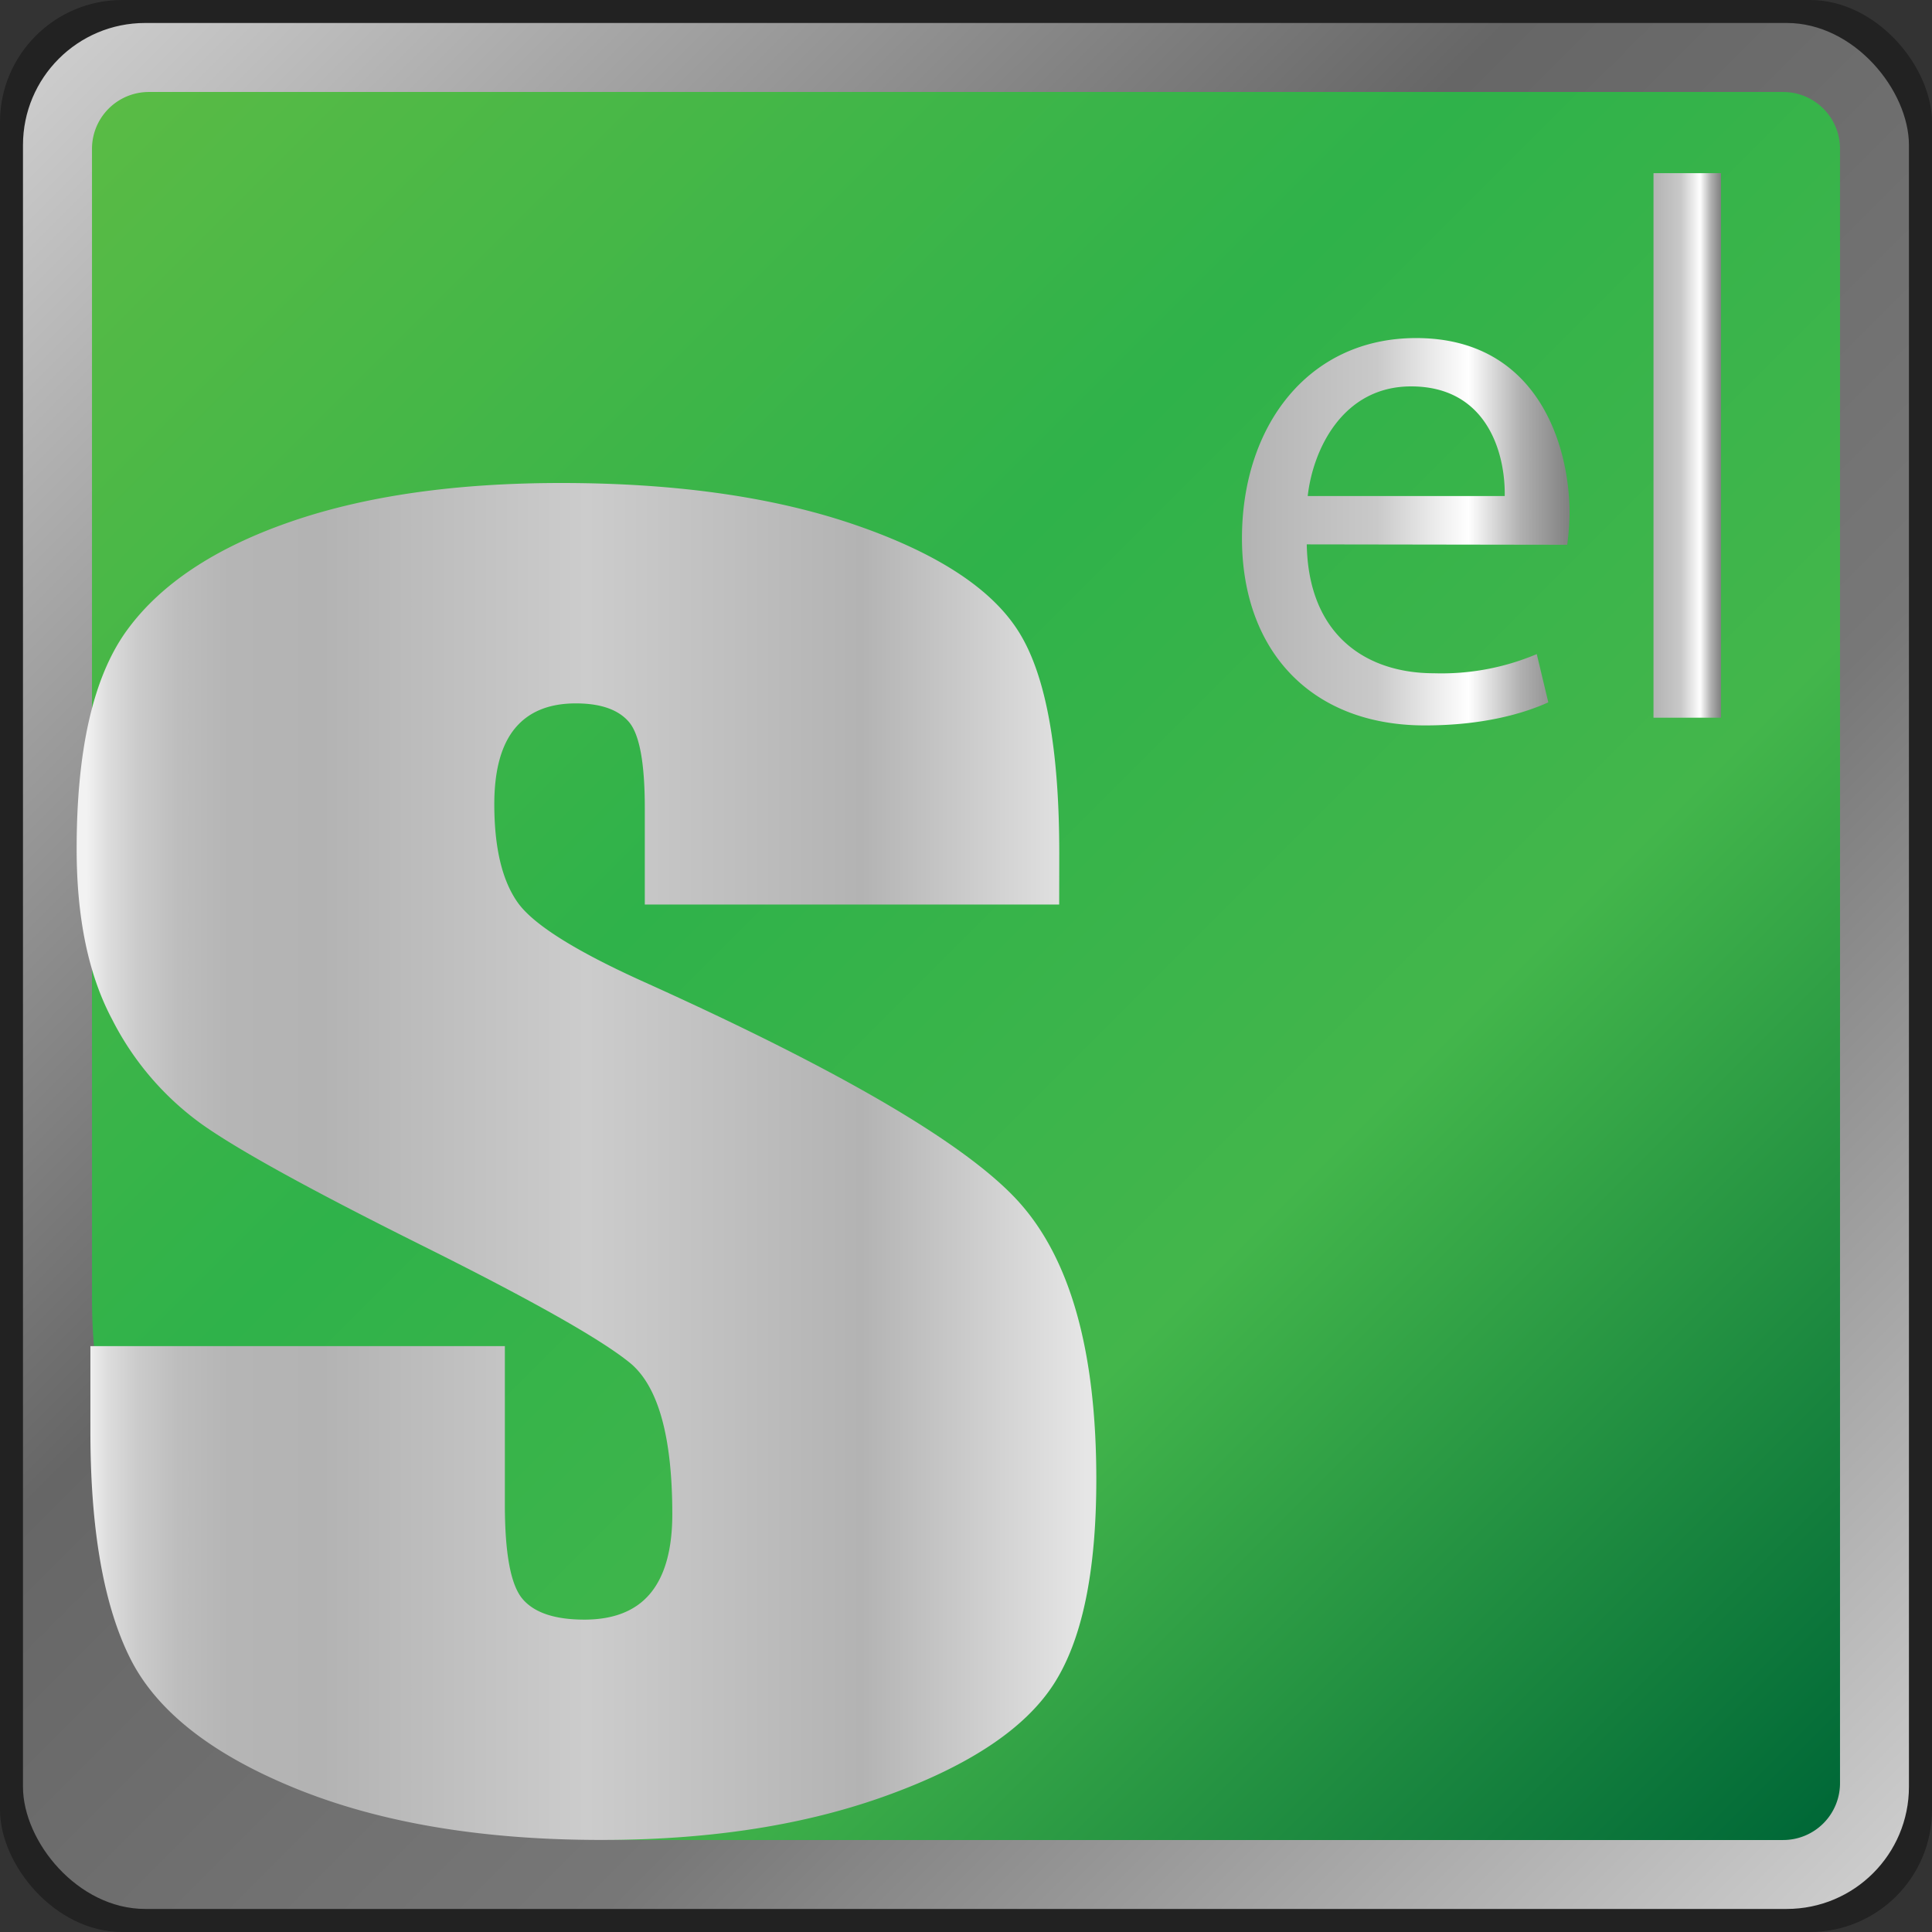 <svg id="Слой_1" data-name="Слой 1" xmlns="http://www.w3.org/2000/svg" xmlns:xlink="http://www.w3.org/1999/xlink" viewBox="0 0 243 243"><rect x="0" y="0" width="243" height="243" fill="#333333" stroke="none"/><defs><style>.cls-1{opacity:0.34;fill:url(#Безымянный_градиент_44);}.cls-2{fill:url(#Безымянный_градиент_24);}.cls-3{fill:url(#Безымянный_градиент_36);}.cls-4{fill:url(#Безымянный_градиент_123);}.cls-5{fill:url(#Безымянный_градиент_23);}.cls-6{fill:url(#Безымянный_градиент_23-2);}</style><linearGradient id="Безымянный_градиент_44" x1="4.5" y1="4.5" x2="238.5" y2="238.5" gradientUnits="userSpaceOnUse"><stop offset="0"/><stop offset="0.39"/><stop offset="0.66"/><stop offset="1"/></linearGradient><linearGradient id="Безымянный_градиент_24" x1="7.39" y1="7.39" x2="235.61" y2="235.61" gradientUnits="userSpaceOnUse"><stop offset="0" stop-color="#ccc"/><stop offset="0.39" stop-color="#666"/><stop offset="0.66" stop-color="#777"/><stop offset="1" stop-color="#ccc"/></linearGradient><linearGradient id="Безымянный_градиент_36" x1="22.58" y1="4.76" x2="238.24" y2="220.42" gradientUnits="userSpaceOnUse"><stop offset="0" stop-color="#59bb45"/><stop offset="0.39" stop-color="#2fb24a"/><stop offset="0.66" stop-color="#43b64b"/><stop offset="1" stop-color="#006837"/></linearGradient><linearGradient id="Безымянный_градиент_123" x1="266.15" y1="274.15" x2="137.9" y2="274.15" gradientUnits="userSpaceOnUse"><stop offset="0.01" stop-color="#e6e6e6"/><stop offset="0.23" stop-color="#b3b3b3"/><stop offset="0.5" stop-color="#ccc"/><stop offset="0.76" stop-color="#b3b3b3"/><stop offset="0.85" stop-color="#b5b5b5"/><stop offset="0.9" stop-color="#bdbdbd"/><stop offset="0.94" stop-color="#cbcbcb"/><stop offset="0.97" stop-color="#ddd"/><stop offset="0.99" stop-color="#f2f2f2"/></linearGradient><linearGradient id="Безымянный_градиент_23" x1="284.52" y1="194.94" x2="325.72" y2="194.94" gradientUnits="userSpaceOnUse"><stop offset="0" stop-color="#b3b3b3"/><stop offset="0.41" stop-color="#c9c9c9"/><stop offset="0.69" stop-color="#fff"/><stop offset="0.85" stop-color="#b0b0b0"/><stop offset="1" stop-color="gray"/></linearGradient><linearGradient id="Безымянный_градиент_23-2" x1="336.23" y1="184.08" x2="344.72" y2="184.08" xlink:href="#Безымянный_градиент_23"/></defs><title>фавикон</title><rect class="cls-1" width="243" height="243" rx="15.37"/><rect class="cls-2" x="2.89" y="2.89" width="237.21" height="237.21" rx="15.37"/><path class="cls-3" d="M18.72,11.57H224.28a7.15,7.15,0,0,1,7.15,7.15V224.28a7.15,7.15,0,0,1-7.15,7.15H79.57a68,68,0,0,1-68-68V18.72a7.15,7.15,0,0,1,7.15-7.15Z"/><path class="cls-4" d="M261.48,241.83H209.36V229.68q0-8.49-2-10.82c-1.33-1.55-3.56-2.33-6.67-2.33q-5.07,0-7.66,3.14t-2.6,9.52q0,8.19,2.92,12.35t15.86,10q37.47,16.89,47.21,27.71t9.73,34.9q0,17.5-5.4,25.8t-20.86,13.91q-15.46,5.63-36,5.62-22.53,0-38.46-6.48t-20.86-16.49q-4.94-10-4.94-28.43V297.37h52.13V317.3q0,9.21,2.2,11.84t7.8,2.63c3.73,0,6.51-1.12,8.33-3.34s2.73-5.53,2.73-9.92q0-14.46-5.19-18.92-5.34-4.44-26.27-14.87t-27.73-15.27a36.63,36.63,0,0,1-11.26-13.16q-4.47-8.39-4.47-21.45,0-18.81,6.33-27.51t20.47-13.61q14.13-4.91,34.13-4.91,21.85,0,37.26,5.36t20.4,13.51q5,8.15,5,27.67Z" transform="translate(-128.26 -128.06)"/><path class="cls-5" d="M292.62,196.53c.2,11.48,7.53,16.21,16,16.21a30.74,30.74,0,0,0,12.93-2.41L323,216.4c-3,1.36-8.1,2.9-15.53,2.9-14.37,0-23-9.46-23-23.54s8.3-25.18,21.9-25.18c15.24,0,19.3,13.41,19.3,22a33.4,33.4,0,0,1-.29,4Zm24.9-6.08c.09-5.4-2.22-13.79-11.78-13.79-8.58,0-12.34,7.91-13,13.79Z" transform="translate(-128.26 -128.06)"/><path class="cls-6" d="M336.23,149.84h8.49v68.49h-8.49Z" transform="translate(-128.26 -128.06)"/></svg>
